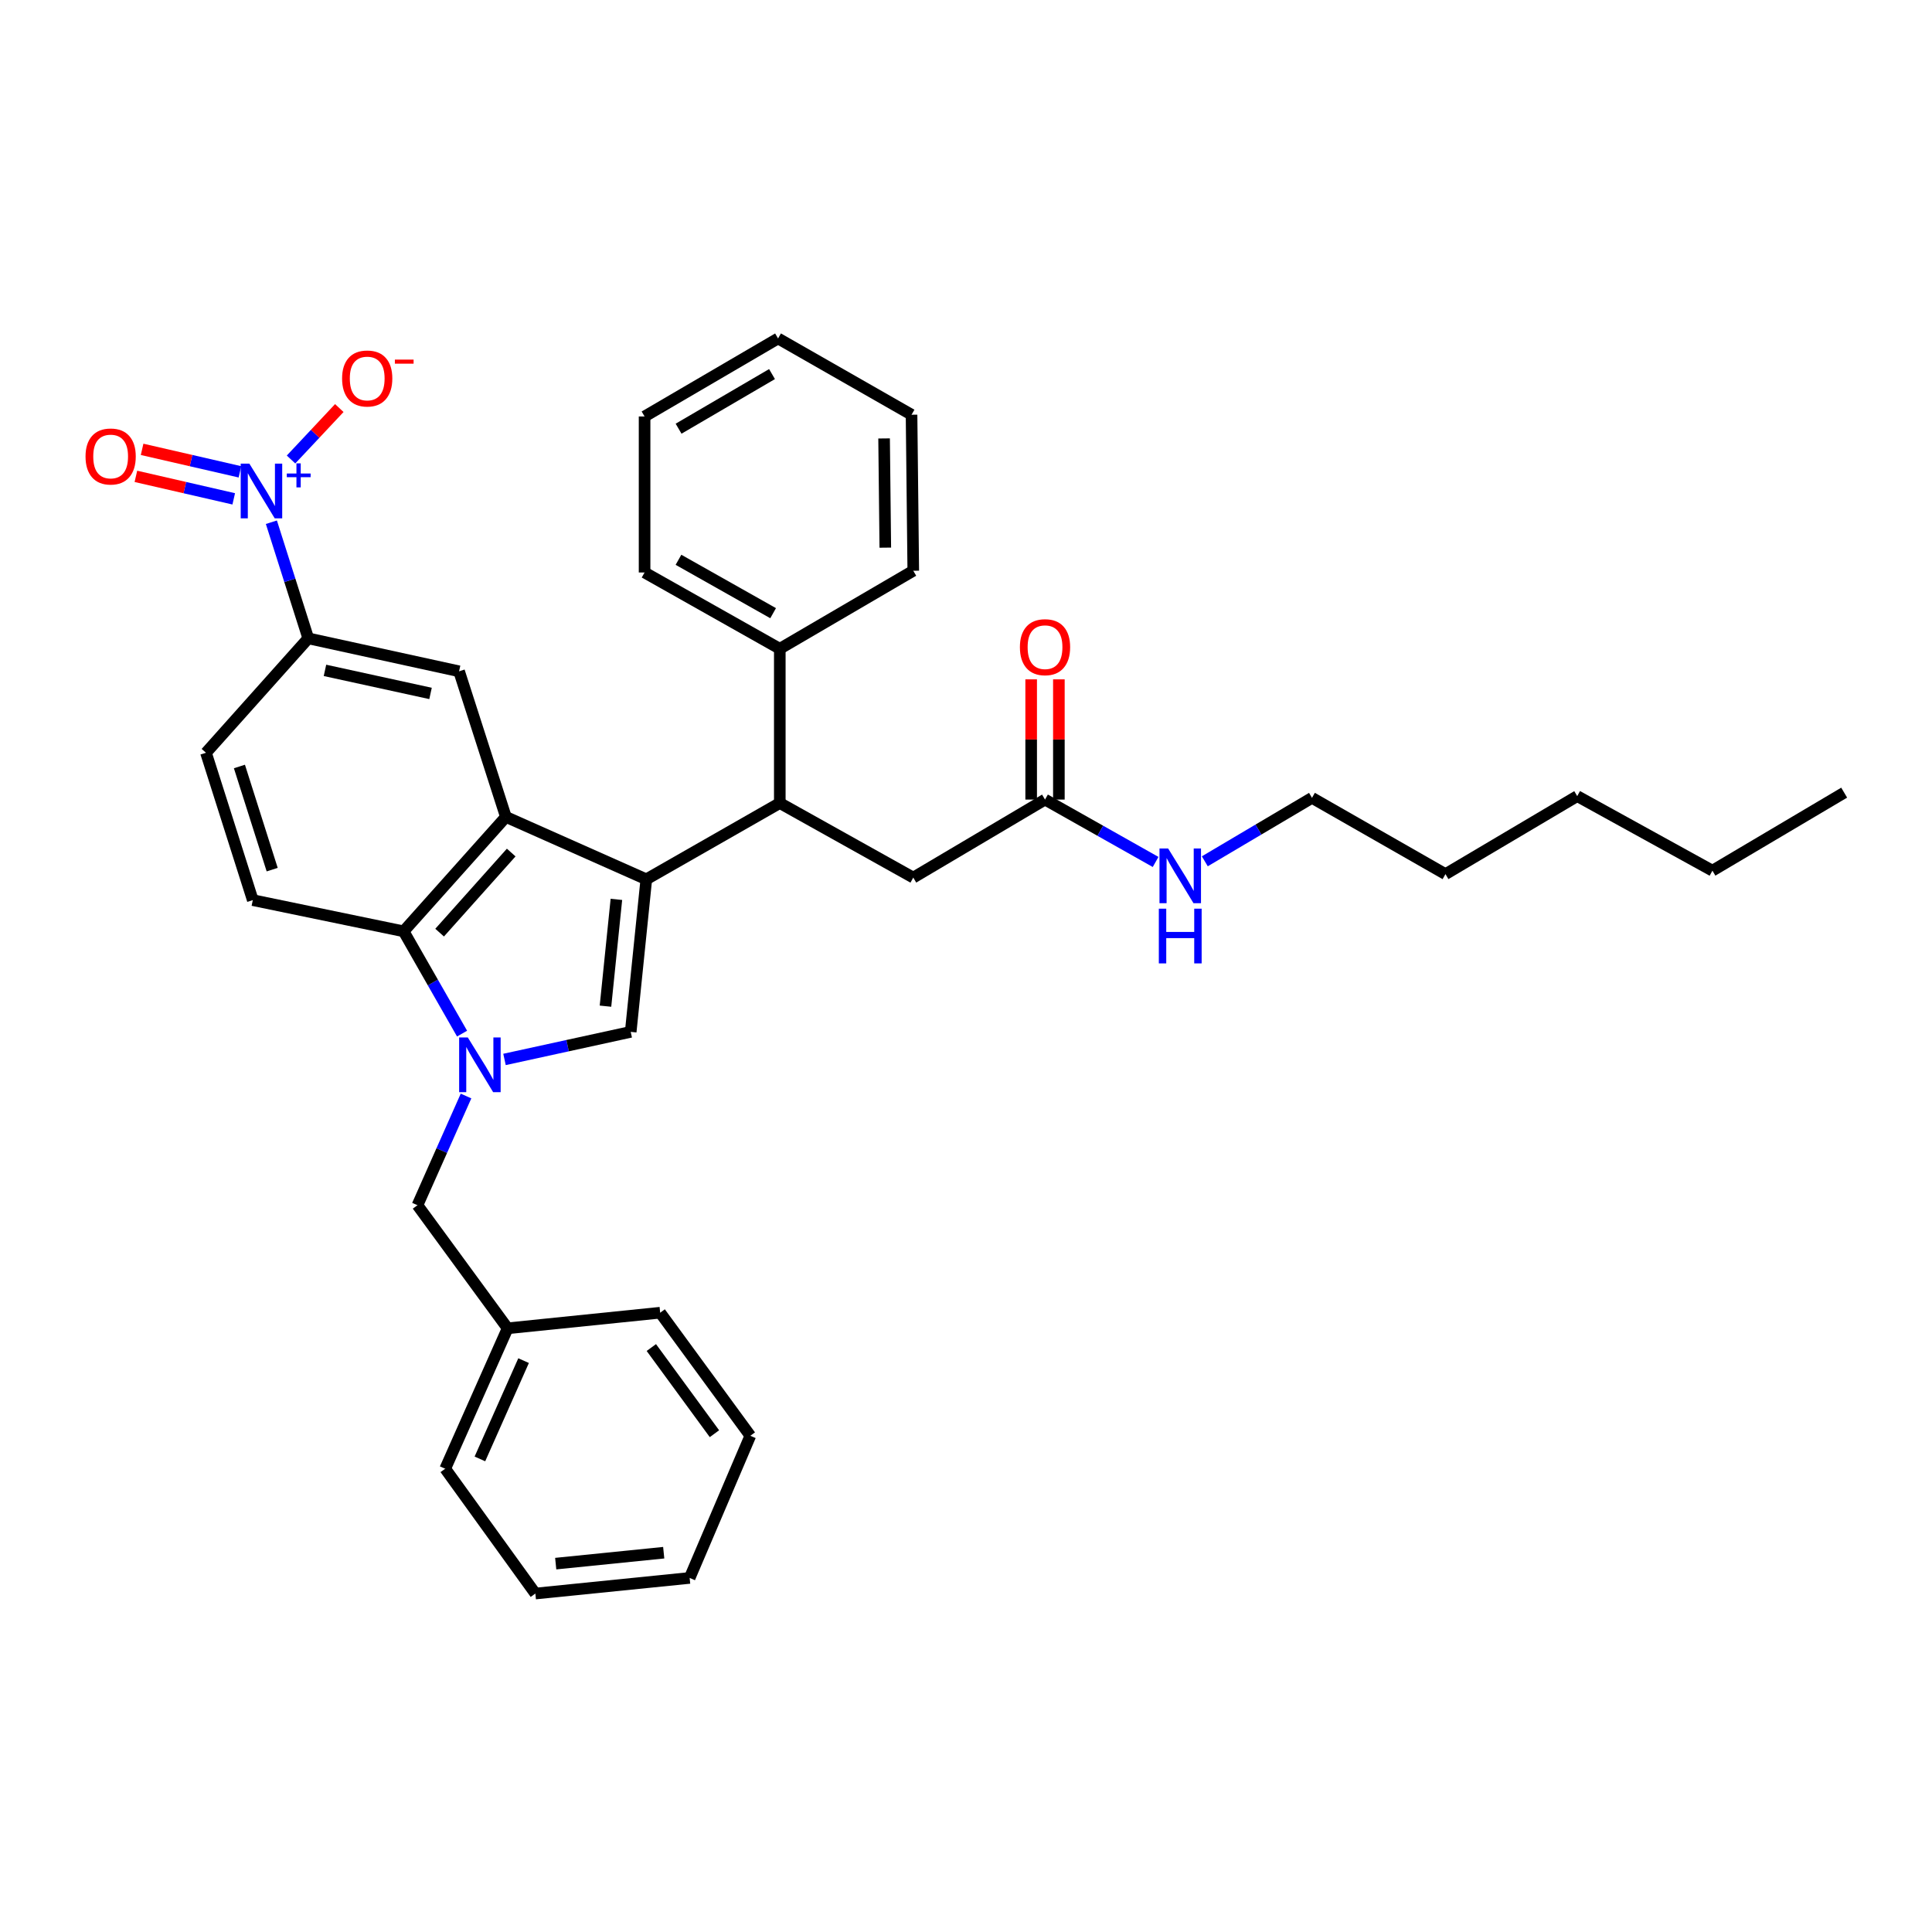 <?xml version='1.0' encoding='iso-8859-1'?>
<svg version='1.1' baseProfile='full'
              xmlns='http://www.w3.org/2000/svg'
                      xmlns:rdkit='http://www.rdkit.org/xml'
                      xmlns:xlink='http://www.w3.org/1999/xlink'
                  xml:space='preserve'
width='1000px' height='1000px' viewBox='0 0 1000 1000'>
<!-- END OF HEADER -->
<rect style='opacity:1.0;fill:#FFFFFF;stroke:none' width='1000' height='1000' x='0' y='0'> </rect>
<path class='bond-0' d='M 679.083,412.966 L 651.347,429.387' style='fill:none;fill-rule:evenodd;stroke:#000000;stroke-width:6px;stroke-linecap:butt;stroke-linejoin:miter;stroke-opacity:1' />
<path class='bond-0' d='M 651.347,429.387 L 623.61,445.808' style='fill:none;fill-rule:evenodd;stroke:#0000FF;stroke-width:6px;stroke-linecap:butt;stroke-linejoin:miter;stroke-opacity:1' />
<path class='bond-1' d='M 679.083,412.966 L 748.17,452.447' style='fill:none;fill-rule:evenodd;stroke:#000000;stroke-width:6px;stroke-linecap:butt;stroke-linejoin:miter;stroke-opacity:1' />
<path class='bond-2' d='M 540.902,413.859 L 569.521,430.003' style='fill:none;fill-rule:evenodd;stroke:#000000;stroke-width:6px;stroke-linecap:butt;stroke-linejoin:miter;stroke-opacity:1' />
<path class='bond-2' d='M 569.521,430.003 L 598.14,446.147' style='fill:none;fill-rule:evenodd;stroke:#0000FF;stroke-width:6px;stroke-linecap:butt;stroke-linejoin:miter;stroke-opacity:1' />
<path class='bond-3' d='M 548.074,413.859 L 548.074,382.745' style='fill:none;fill-rule:evenodd;stroke:#000000;stroke-width:6px;stroke-linecap:butt;stroke-linejoin:miter;stroke-opacity:1' />
<path class='bond-3' d='M 548.074,382.745 L 548.074,351.632' style='fill:none;fill-rule:evenodd;stroke:#FF0000;stroke-width:6px;stroke-linecap:butt;stroke-linejoin:miter;stroke-opacity:1' />
<path class='bond-3' d='M 533.729,413.859 L 533.729,382.745' style='fill:none;fill-rule:evenodd;stroke:#000000;stroke-width:6px;stroke-linecap:butt;stroke-linejoin:miter;stroke-opacity:1' />
<path class='bond-3' d='M 533.729,382.745 L 533.729,351.632' style='fill:none;fill-rule:evenodd;stroke:#FF0000;stroke-width:6px;stroke-linecap:butt;stroke-linejoin:miter;stroke-opacity:1' />
<path class='bond-4' d='M 540.902,413.859 L 472.708,454.24' style='fill:none;fill-rule:evenodd;stroke:#000000;stroke-width:6px;stroke-linecap:butt;stroke-linejoin:miter;stroke-opacity:1' />
<path class='bond-5' d='M 748.17,452.447 L 816.364,412.066' style='fill:none;fill-rule:evenodd;stroke:#000000;stroke-width:6px;stroke-linecap:butt;stroke-linejoin:miter;stroke-opacity:1' />
<path class='bond-6' d='M 241.214,567.296 L 228.649,595.558' style='fill:none;fill-rule:evenodd;stroke:#0000FF;stroke-width:6px;stroke-linecap:butt;stroke-linejoin:miter;stroke-opacity:1' />
<path class='bond-6' d='M 228.649,595.558 L 216.085,623.821' style='fill:none;fill-rule:evenodd;stroke:#000000;stroke-width:6px;stroke-linecap:butt;stroke-linejoin:miter;stroke-opacity:1' />
<path class='bond-7' d='M 261.13,548.365 L 293.792,541.229' style='fill:none;fill-rule:evenodd;stroke:#0000FF;stroke-width:6px;stroke-linecap:butt;stroke-linejoin:miter;stroke-opacity:1' />
<path class='bond-7' d='M 293.792,541.229 L 326.453,534.093' style='fill:none;fill-rule:evenodd;stroke:#000000;stroke-width:6px;stroke-linecap:butt;stroke-linejoin:miter;stroke-opacity:1' />
<path class='bond-8' d='M 239.165,534.998 L 224.039,508.526' style='fill:none;fill-rule:evenodd;stroke:#0000FF;stroke-width:6px;stroke-linecap:butt;stroke-linejoin:miter;stroke-opacity:1' />
<path class='bond-8' d='M 224.039,508.526 L 208.912,482.053' style='fill:none;fill-rule:evenodd;stroke:#000000;stroke-width:6px;stroke-linecap:butt;stroke-linejoin:miter;stroke-opacity:1' />
<path class='bond-9' d='M 326.453,534.093 L 334.526,455.132' style='fill:none;fill-rule:evenodd;stroke:#000000;stroke-width:6px;stroke-linecap:butt;stroke-linejoin:miter;stroke-opacity:1' />
<path class='bond-9' d='M 313.394,520.79 L 319.045,465.517' style='fill:none;fill-rule:evenodd;stroke:#000000;stroke-width:6px;stroke-linecap:butt;stroke-linejoin:miter;stroke-opacity:1' />
<path class='bond-10' d='M 208.912,482.053 L 261.845,422.832' style='fill:none;fill-rule:evenodd;stroke:#000000;stroke-width:6px;stroke-linecap:butt;stroke-linejoin:miter;stroke-opacity:1' />
<path class='bond-10' d='M 227.548,482.73 L 264.601,441.275' style='fill:none;fill-rule:evenodd;stroke:#000000;stroke-width:6px;stroke-linecap:butt;stroke-linejoin:miter;stroke-opacity:1' />
<path class='bond-11' d='M 208.912,482.053 L 130.844,465.907' style='fill:none;fill-rule:evenodd;stroke:#000000;stroke-width:6px;stroke-linecap:butt;stroke-linejoin:miter;stroke-opacity:1' />
<path class='bond-12' d='M 261.845,422.832 L 237.618,347.466' style='fill:none;fill-rule:evenodd;stroke:#000000;stroke-width:6px;stroke-linecap:butt;stroke-linejoin:miter;stroke-opacity:1' />
<path class='bond-13' d='M 261.845,422.832 L 334.526,455.132' style='fill:none;fill-rule:evenodd;stroke:#000000;stroke-width:6px;stroke-linecap:butt;stroke-linejoin:miter;stroke-opacity:1' />
<path class='bond-14' d='M 334.526,455.132 L 403.621,415.652' style='fill:none;fill-rule:evenodd;stroke:#000000;stroke-width:6px;stroke-linecap:butt;stroke-linejoin:miter;stroke-opacity:1' />
<path class='bond-15' d='M 130.844,465.907 L 106.617,389.632' style='fill:none;fill-rule:evenodd;stroke:#000000;stroke-width:6px;stroke-linecap:butt;stroke-linejoin:miter;stroke-opacity:1' />
<path class='bond-15' d='M 140.882,450.123 L 123.923,396.731' style='fill:none;fill-rule:evenodd;stroke:#000000;stroke-width:6px;stroke-linecap:butt;stroke-linejoin:miter;stroke-opacity:1' />
<path class='bond-16' d='M 237.618,347.466 L 159.558,330.411' style='fill:none;fill-rule:evenodd;stroke:#000000;stroke-width:6px;stroke-linecap:butt;stroke-linejoin:miter;stroke-opacity:1' />
<path class='bond-16' d='M 222.847,358.922 L 168.205,346.984' style='fill:none;fill-rule:evenodd;stroke:#000000;stroke-width:6px;stroke-linecap:butt;stroke-linejoin:miter;stroke-opacity:1' />
<path class='bond-17' d='M 106.617,389.632 L 159.558,330.411' style='fill:none;fill-rule:evenodd;stroke:#000000;stroke-width:6px;stroke-linecap:butt;stroke-linejoin:miter;stroke-opacity:1' />
<path class='bond-18' d='M 159.558,330.411 L 150.011,300.358' style='fill:none;fill-rule:evenodd;stroke:#000000;stroke-width:6px;stroke-linecap:butt;stroke-linejoin:miter;stroke-opacity:1' />
<path class='bond-18' d='M 150.011,300.358 L 140.465,270.305' style='fill:none;fill-rule:evenodd;stroke:#0000FF;stroke-width:6px;stroke-linecap:butt;stroke-linejoin:miter;stroke-opacity:1' />
<path class='bond-19' d='M 403.621,415.652 L 472.708,454.24' style='fill:none;fill-rule:evenodd;stroke:#000000;stroke-width:6px;stroke-linecap:butt;stroke-linejoin:miter;stroke-opacity:1' />
<path class='bond-20' d='M 403.621,415.652 L 403.621,335.798' style='fill:none;fill-rule:evenodd;stroke:#000000;stroke-width:6px;stroke-linecap:butt;stroke-linejoin:miter;stroke-opacity:1' />
<path class='bond-21' d='M 403.621,335.798 L 333.634,296.318' style='fill:none;fill-rule:evenodd;stroke:#000000;stroke-width:6px;stroke-linecap:butt;stroke-linejoin:miter;stroke-opacity:1' />
<path class='bond-21' d='M 400.171,317.382 L 351.18,289.746' style='fill:none;fill-rule:evenodd;stroke:#000000;stroke-width:6px;stroke-linecap:butt;stroke-linejoin:miter;stroke-opacity:1' />
<path class='bond-22' d='M 403.621,335.798 L 472.708,295.418' style='fill:none;fill-rule:evenodd;stroke:#000000;stroke-width:6px;stroke-linecap:butt;stroke-linejoin:miter;stroke-opacity:1' />
<path class='bond-23' d='M 333.634,296.318 L 333.634,215.564' style='fill:none;fill-rule:evenodd;stroke:#000000;stroke-width:6px;stroke-linecap:butt;stroke-linejoin:miter;stroke-opacity:1' />
<path class='bond-24' d='M 472.708,295.418 L 471.815,214.664' style='fill:none;fill-rule:evenodd;stroke:#000000;stroke-width:6px;stroke-linecap:butt;stroke-linejoin:miter;stroke-opacity:1' />
<path class='bond-24' d='M 458.23,283.463 L 457.605,226.935' style='fill:none;fill-rule:evenodd;stroke:#000000;stroke-width:6px;stroke-linecap:butt;stroke-linejoin:miter;stroke-opacity:1' />
<path class='bond-25' d='M 471.815,214.664 L 402.72,175.183' style='fill:none;fill-rule:evenodd;stroke:#000000;stroke-width:6px;stroke-linecap:butt;stroke-linejoin:miter;stroke-opacity:1' />
<path class='bond-26' d='M 333.634,215.564 L 402.72,175.183' style='fill:none;fill-rule:evenodd;stroke:#000000;stroke-width:6px;stroke-linecap:butt;stroke-linejoin:miter;stroke-opacity:1' />
<path class='bond-26' d='M 351.235,221.892 L 399.596,193.625' style='fill:none;fill-rule:evenodd;stroke:#000000;stroke-width:6px;stroke-linecap:butt;stroke-linejoin:miter;stroke-opacity:1' />
<path class='bond-27' d='M 150.637,237.836 L 163.13,224.523' style='fill:none;fill-rule:evenodd;stroke:#0000FF;stroke-width:6px;stroke-linecap:butt;stroke-linejoin:miter;stroke-opacity:1' />
<path class='bond-27' d='M 163.13,224.523 L 175.624,211.211' style='fill:none;fill-rule:evenodd;stroke:#FF0000;stroke-width:6px;stroke-linecap:butt;stroke-linejoin:miter;stroke-opacity:1' />
<path class='bond-28' d='M 124.196,244.224 L 98.875,238.403' style='fill:none;fill-rule:evenodd;stroke:#0000FF;stroke-width:6px;stroke-linecap:butt;stroke-linejoin:miter;stroke-opacity:1' />
<path class='bond-28' d='M 98.875,238.403 L 73.553,232.581' style='fill:none;fill-rule:evenodd;stroke:#FF0000;stroke-width:6px;stroke-linecap:butt;stroke-linejoin:miter;stroke-opacity:1' />
<path class='bond-28' d='M 120.981,258.204 L 95.66,252.383' style='fill:none;fill-rule:evenodd;stroke:#0000FF;stroke-width:6px;stroke-linecap:butt;stroke-linejoin:miter;stroke-opacity:1' />
<path class='bond-28' d='M 95.66,252.383 L 70.339,246.561' style='fill:none;fill-rule:evenodd;stroke:#FF0000;stroke-width:6px;stroke-linecap:butt;stroke-linejoin:miter;stroke-opacity:1' />
<path class='bond-29' d='M 216.085,623.821 L 262.746,687.528' style='fill:none;fill-rule:evenodd;stroke:#000000;stroke-width:6px;stroke-linecap:butt;stroke-linejoin:miter;stroke-opacity:1' />
<path class='bond-30' d='M 262.746,687.528 L 230.446,760.209' style='fill:none;fill-rule:evenodd;stroke:#000000;stroke-width:6px;stroke-linecap:butt;stroke-linejoin:miter;stroke-opacity:1' />
<path class='bond-30' d='M 271.01,704.256 L 248.4,755.132' style='fill:none;fill-rule:evenodd;stroke:#000000;stroke-width:6px;stroke-linecap:butt;stroke-linejoin:miter;stroke-opacity:1' />
<path class='bond-31' d='M 262.746,687.528 L 341.707,679.455' style='fill:none;fill-rule:evenodd;stroke:#000000;stroke-width:6px;stroke-linecap:butt;stroke-linejoin:miter;stroke-opacity:1' />
<path class='bond-32' d='M 230.446,760.209 L 277.099,824.817' style='fill:none;fill-rule:evenodd;stroke:#000000;stroke-width:6px;stroke-linecap:butt;stroke-linejoin:miter;stroke-opacity:1' />
<path class='bond-33' d='M 341.707,679.455 L 388.367,743.162' style='fill:none;fill-rule:evenodd;stroke:#000000;stroke-width:6px;stroke-linecap:butt;stroke-linejoin:miter;stroke-opacity:1' />
<path class='bond-33' d='M 337.133,697.487 L 369.795,742.082' style='fill:none;fill-rule:evenodd;stroke:#000000;stroke-width:6px;stroke-linecap:butt;stroke-linejoin:miter;stroke-opacity:1' />
<path class='bond-34' d='M 388.367,743.162 L 356.96,816.736' style='fill:none;fill-rule:evenodd;stroke:#000000;stroke-width:6px;stroke-linecap:butt;stroke-linejoin:miter;stroke-opacity:1' />
<path class='bond-35' d='M 277.099,824.817 L 356.96,816.736' style='fill:none;fill-rule:evenodd;stroke:#000000;stroke-width:6px;stroke-linecap:butt;stroke-linejoin:miter;stroke-opacity:1' />
<path class='bond-35' d='M 287.634,809.333 L 343.537,803.676' style='fill:none;fill-rule:evenodd;stroke:#000000;stroke-width:6px;stroke-linecap:butt;stroke-linejoin:miter;stroke-opacity:1' />
<path class='bond-36' d='M 886.351,450.653 L 816.364,412.066' style='fill:none;fill-rule:evenodd;stroke:#000000;stroke-width:6px;stroke-linecap:butt;stroke-linejoin:miter;stroke-opacity:1' />
<path class='bond-37' d='M 886.351,450.653 L 954.545,410.273' style='fill:none;fill-rule:evenodd;stroke:#000000;stroke-width:6px;stroke-linecap:butt;stroke-linejoin:miter;stroke-opacity:1' />
<path  class='atom-2' d='M 604.629 439.179
L 613.909 454.179
Q 614.829 455.659, 616.309 458.339
Q 617.789 461.019, 617.869 461.179
L 617.869 439.179
L 621.629 439.179
L 621.629 467.499
L 617.749 467.499
L 607.789 451.099
Q 606.629 449.179, 605.389 446.979
Q 604.189 444.779, 603.829 444.099
L 603.829 467.499
L 600.149 467.499
L 600.149 439.179
L 604.629 439.179
' fill='#0000FF'/>
<path  class='atom-2' d='M 599.809 470.331
L 603.649 470.331
L 603.649 482.371
L 618.129 482.371
L 618.129 470.331
L 621.969 470.331
L 621.969 498.651
L 618.129 498.651
L 618.129 485.571
L 603.649 485.571
L 603.649 498.651
L 599.809 498.651
L 599.809 470.331
' fill='#0000FF'/>
<path  class='atom-3' d='M 527.902 334.978
Q 527.902 328.178, 531.262 324.378
Q 534.622 320.578, 540.902 320.578
Q 547.182 320.578, 550.542 324.378
Q 553.902 328.178, 553.902 334.978
Q 553.902 341.858, 550.502 345.778
Q 547.102 349.658, 540.902 349.658
Q 534.662 349.658, 531.262 345.778
Q 527.902 341.898, 527.902 334.978
M 540.902 346.458
Q 545.222 346.458, 547.542 343.578
Q 549.902 340.658, 549.902 334.978
Q 549.902 329.418, 547.542 326.618
Q 545.222 323.778, 540.902 323.778
Q 536.582 323.778, 534.222 326.578
Q 531.902 329.378, 531.902 334.978
Q 531.902 340.698, 534.222 343.578
Q 536.582 346.458, 540.902 346.458
' fill='#FF0000'/>
<path  class='atom-5' d='M 242.133 536.988
L 251.413 551.988
Q 252.333 553.468, 253.813 556.148
Q 255.293 558.828, 255.373 558.988
L 255.373 536.988
L 259.133 536.988
L 259.133 565.308
L 255.253 565.308
L 245.293 548.908
Q 244.133 546.988, 242.893 544.788
Q 241.693 542.588, 241.333 541.908
L 241.333 565.308
L 237.653 565.308
L 237.653 536.988
L 242.133 536.988
' fill='#0000FF'/>
<path  class='atom-22' d='M 129.071 239.984
L 138.351 254.984
Q 139.271 256.464, 140.751 259.144
Q 142.231 261.824, 142.311 261.984
L 142.311 239.984
L 146.071 239.984
L 146.071 268.304
L 142.191 268.304
L 132.231 251.904
Q 131.071 249.984, 129.831 247.784
Q 128.631 245.584, 128.271 244.904
L 128.271 268.304
L 124.591 268.304
L 124.591 239.984
L 129.071 239.984
' fill='#0000FF'/>
<path  class='atom-22' d='M 148.447 245.089
L 153.437 245.089
L 153.437 239.835
L 155.654 239.835
L 155.654 245.089
L 160.776 245.089
L 160.776 246.99
L 155.654 246.99
L 155.654 252.27
L 153.437 252.27
L 153.437 246.99
L 148.447 246.99
L 148.447 245.089
' fill='#0000FF'/>
<path  class='atom-23' d='M 177.065 195.904
Q 177.065 189.104, 180.425 185.304
Q 183.785 181.504, 190.065 181.504
Q 196.345 181.504, 199.705 185.304
Q 203.065 189.104, 203.065 195.904
Q 203.065 202.784, 199.665 206.704
Q 196.265 210.584, 190.065 210.584
Q 183.825 210.584, 180.425 206.704
Q 177.065 202.824, 177.065 195.904
M 190.065 207.384
Q 194.385 207.384, 196.705 204.504
Q 199.065 201.584, 199.065 195.904
Q 199.065 190.344, 196.705 187.544
Q 194.385 184.704, 190.065 184.704
Q 185.745 184.704, 183.385 187.504
Q 181.065 190.304, 181.065 195.904
Q 181.065 201.624, 183.385 204.504
Q 185.745 207.384, 190.065 207.384
' fill='#FF0000'/>
<path  class='atom-23' d='M 204.385 186.126
L 214.074 186.126
L 214.074 188.238
L 204.385 188.238
L 204.385 186.126
' fill='#FF0000'/>
<path  class='atom-25' d='M 44.271 236.277
Q 44.271 229.477, 47.631 225.677
Q 50.991 221.877, 57.271 221.877
Q 63.551 221.877, 66.911 225.677
Q 70.271 229.477, 70.271 236.277
Q 70.271 243.157, 66.871 247.077
Q 63.471 250.957, 57.271 250.957
Q 51.031 250.957, 47.631 247.077
Q 44.271 243.197, 44.271 236.277
M 57.271 247.757
Q 61.591 247.757, 63.911 244.877
Q 66.271 241.957, 66.271 236.277
Q 66.271 230.717, 63.911 227.917
Q 61.591 225.077, 57.271 225.077
Q 52.951 225.077, 50.591 227.877
Q 48.271 230.677, 48.271 236.277
Q 48.271 241.997, 50.591 244.877
Q 52.951 247.757, 57.271 247.757
' fill='#FF0000'/>
</svg>
